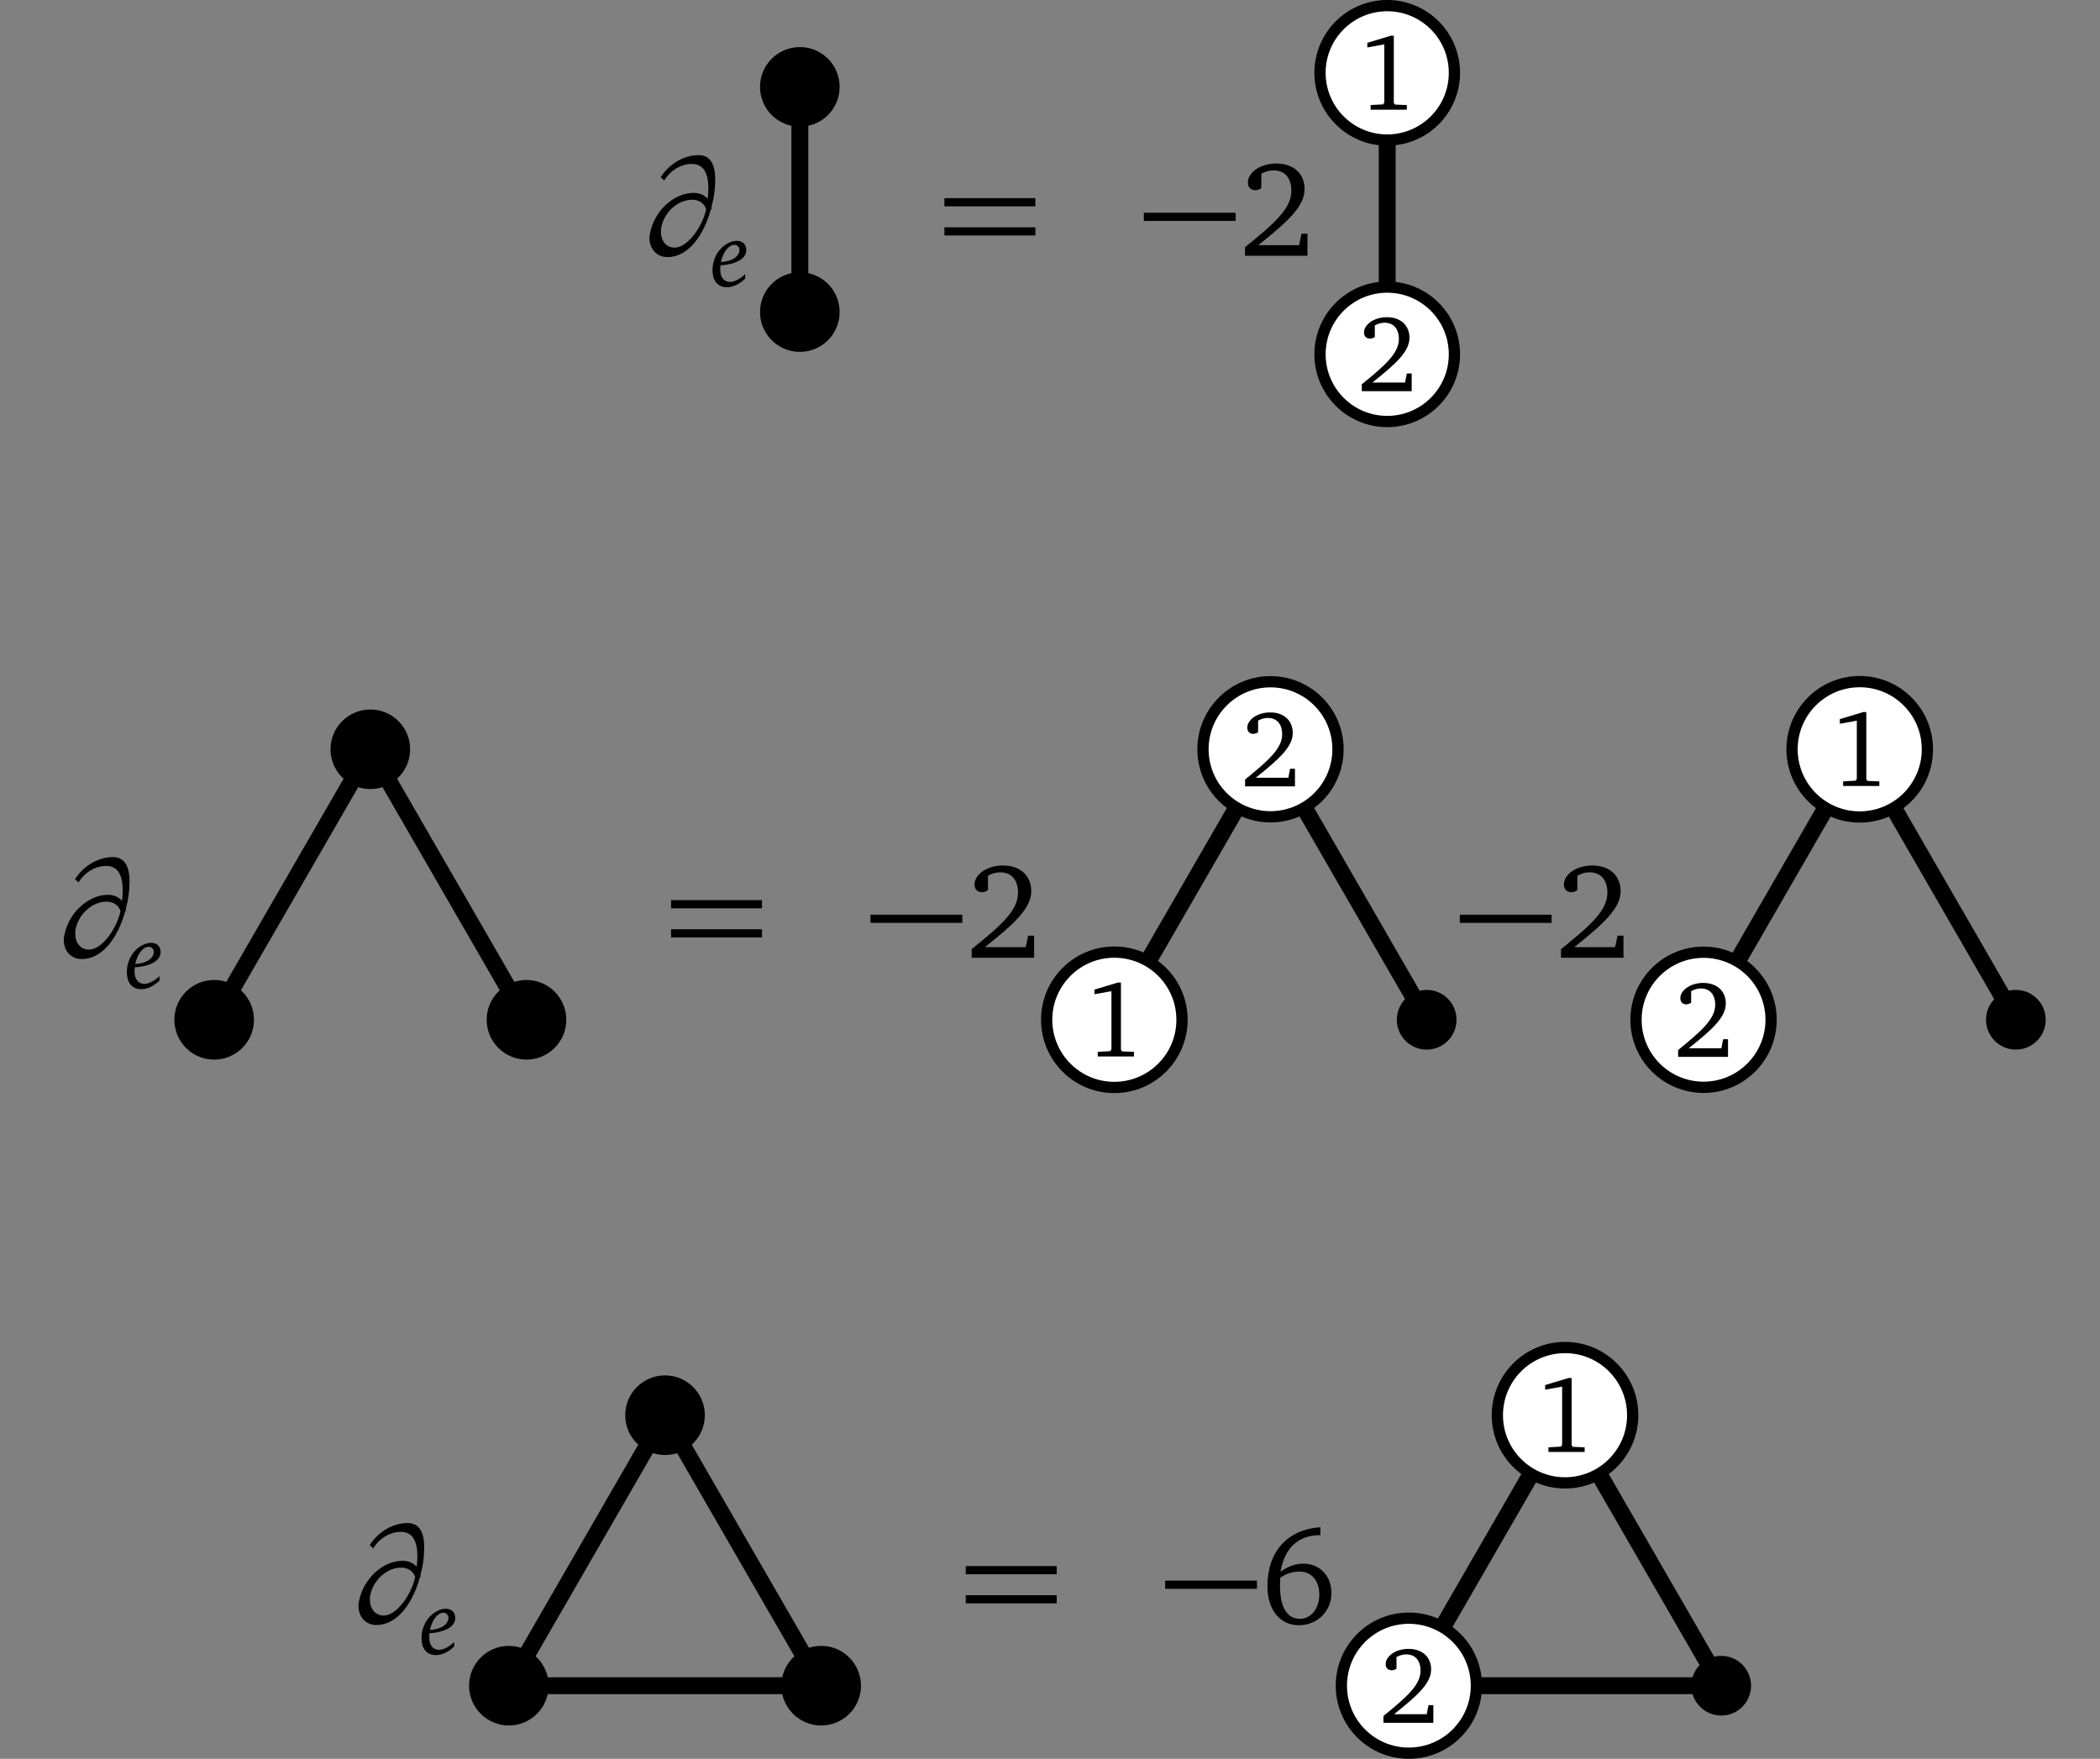 <?xml version="1.0" encoding="UTF-8"?>
<svg xmlns="http://www.w3.org/2000/svg" xmlns:xlink="http://www.w3.org/1999/xlink" width="148.668" height="124.514" viewBox="0 0 148.668 124.514">
<rect x="0" y="0" width="148.668" height="124.514" fill="#808080" stroke="none"/>
<defs>
<g>
<g id="glyph-0-0">
<path d="M 4.797 -4.031 C 4.562 -4.297 4.219 -4.453 3.812 -4.453 C 2.359 -4.453 1.016 -3.141 0.719 -1.625 C 0.688 -1.5 0.672 -1.375 0.672 -1.266 C 0.672 -0.5 1.172 0.094 1.938 0.094 C 3.484 0.094 4.547 -1.547 5.031 -3.312 L 5.094 -3.312 C 5.078 -3.359 5.078 -3.406 5.062 -3.453 C 5.109 -3.625 5.141 -3.797 5.188 -3.969 C 5.281 -4.453 5.328 -4.938 5.328 -5.391 C 5.328 -6.359 5.047 -7.125 4.156 -7.125 C 3.109 -7.125 2.062 -6.5 1.469 -5.562 L 1.719 -5.328 C 2.141 -6.047 2.922 -6.5 3.672 -6.5 C 4.562 -6.5 4.844 -5.75 4.844 -4.781 C 4.844 -4.547 4.828 -4.281 4.797 -4.031 Z M 4.688 -3.312 C 4.469 -2.188 3.438 -0.578 2.453 -0.578 C 1.844 -0.578 1.484 -1.078 1.484 -1.703 C 1.484 -1.812 1.484 -1.922 1.516 -2.031 C 1.719 -3.094 2.688 -3.969 3.703 -3.969 C 4.172 -3.969 4.547 -3.719 4.688 -3.312 Z M 4.688 -3.312 "/>
</g>
<g id="glyph-1-0">
<path d="M 0.734 -1.719 C 0.922 -2.516 1.312 -2.938 1.703 -2.938 C 1.891 -2.938 2.047 -2.781 2.047 -2.578 C 2.047 -2.156 1.578 -1.766 0.734 -1.719 Z M 0.703 -1.484 C 1.891 -1.562 2.531 -2 2.531 -2.562 C 2.531 -2.969 2.266 -3.219 1.844 -3.219 C 1.516 -3.219 1.078 -3.031 0.734 -2.672 C 0.359 -2.281 0.141 -1.719 0.141 -1.156 C 0.141 -0.375 0.516 0.062 1.156 0.062 C 1.594 0.062 2.031 -0.141 2.453 -0.547 L 2.453 -0.859 C 2.062 -0.5 1.688 -0.312 1.375 -0.312 C 0.953 -0.312 0.688 -0.641 0.688 -1.172 C 0.688 -1.281 0.688 -1.391 0.703 -1.484 Z M 0.703 -1.484 "/>
</g>
<g id="glyph-2-0">
<path d="M 0.531 -3.5 L 6.969 -3.5 L 6.969 -4.078 L 0.531 -4.078 Z M 0.531 -1.438 L 6.969 -1.438 L 6.969 -2.016 L 0.531 -2.016 Z M 0.531 -1.438 "/>
</g>
<g id="glyph-3-0">
<path d="M 0.234 -2.469 L 6.734 -2.469 L 6.734 -3.047 L 0.234 -3.047 Z M 0.234 -2.469 "/>
</g>
<g id="glyph-4-0">
<path d="M 1.344 -0.75 C 3.469 -2.438 4.625 -3.516 4.625 -4.719 C 4.625 -5.797 3.859 -6.531 2.625 -6.531 C 1.438 -6.531 0.609 -5.859 0.609 -5.188 C 0.609 -4.859 0.797 -4.641 1.141 -4.641 C 1.297 -4.641 1.438 -4.688 1.562 -4.797 L 1.562 -5.812 C 1.859 -5.969 2.125 -6.047 2.422 -6.047 C 3.219 -6.047 3.688 -5.516 3.688 -4.594 C 3.688 -3.344 2.5 -2.297 0.406 -0.609 L 0.406 0 L 4.828 0 L 4.828 -1.562 L 4.406 -1.562 L 4.234 -0.75 Z M 1.344 -0.75 "/>
</g>
<g id="glyph-4-1">
<path d="M 4.234 -6.828 C 1.891 -6.672 0.484 -5.094 0.484 -2.656 C 0.484 -0.922 1.422 0.109 2.703 0.109 C 4.016 0.109 5.016 -0.875 5.016 -2.172 C 5.016 -3.391 4.172 -4.25 3.031 -4.25 C 2.469 -4.25 1.906 -4.047 1.406 -3.672 C 1.703 -5.375 2.672 -6.266 4.203 -6.266 C 4.219 -6.266 4.234 -6.266 4.234 -6.266 Z M 1.391 -3.25 C 1.781 -3.531 2.25 -3.688 2.766 -3.688 C 3.578 -3.688 4.156 -3.062 4.156 -2.078 C 4.156 -1.078 3.578 -0.344 2.781 -0.344 C 1.891 -0.344 1.375 -1.141 1.375 -2.672 C 1.375 -2.844 1.375 -3.047 1.391 -3.25 Z M 1.391 -3.25 "/>
</g>
<g id="glyph-5-0">
<path d="M 2.375 -5.234 L 0.719 -4.734 L 0.719 -4.406 L 1.922 -4.625 L 1.922 -0.5 L 1.828 -0.375 L 0.953 -0.328 L 0.953 0 L 3.516 0 L 3.516 -0.328 L 2.688 -0.359 L 2.594 -0.469 L 2.594 -5.234 Z M 2.375 -5.234 "/>
</g>
<g id="glyph-5-1">
<path d="M 1.078 -0.609 C 2.766 -1.953 3.703 -2.812 3.703 -3.781 C 3.703 -4.641 3.094 -5.234 2.109 -5.234 C 1.156 -5.234 0.484 -4.688 0.484 -4.156 C 0.484 -3.891 0.641 -3.719 0.906 -3.719 C 1.031 -3.719 1.156 -3.766 1.25 -3.828 L 1.25 -4.656 C 1.484 -4.781 1.703 -4.844 1.938 -4.844 C 2.578 -4.844 2.953 -4.406 2.953 -3.688 C 2.953 -2.688 2 -1.844 0.328 -0.484 L 0.328 0 L 3.859 0 L 3.859 -1.25 L 3.516 -1.25 L 3.391 -0.609 Z M 1.078 -0.609 "/>
</g>
</g>
<clipPath id="clip-0">
<path clip-rule="nonzero" d="M 103 36 L 148.668 36 L 148.668 90 L 103 90 Z M 103 36 "/>
</clipPath>
<clipPath id="clip-1">
<path clip-rule="nonzero" d="M 19 83 L 76 83 L 76 124.516 L 19 124.516 Z M 19 83 "/>
</clipPath>
<clipPath id="clip-2">
<path clip-rule="nonzero" d="M 82 83 L 139 83 L 139 124.516 L 82 124.516 Z M 82 83 "/>
</clipPath>
<clipPath id="clip-3">
<path clip-rule="nonzero" d="M 94 114 L 105 114 L 105 124.516 L 94 124.516 Z M 94 114 "/>
</clipPath>
<clipPath id="clip-4">
<path clip-rule="nonzero" d="M 83 103 L 116 103 L 116 124.516 L 83 124.516 Z M 83 103 "/>
</clipPath>
</defs>
<g fill="rgb(0%, 0%, 0%)" fill-opacity="1">
<use xlink:href="#glyph-0-0" x="45.305" y="18.107"/>
</g>
<g fill="rgb(0%, 0%, 0%)" fill-opacity="1">
<use xlink:href="#glyph-1-0" x="50.302" y="20.269"/>
</g>
<path fill-rule="nonzero" fill="rgb(0%, 0%, 0%)" fill-opacity="1" d="M 59.441 22.094 C 59.441 20.535 58.18 19.273 56.625 19.273 C 55.066 19.273 53.805 20.535 53.805 22.094 C 53.805 23.648 55.066 24.91 56.625 24.91 C 58.18 24.91 59.441 23.648 59.441 22.094 Z M 59.441 22.094 "/>
<path fill-rule="nonzero" fill="rgb(0%, 0%, 0%)" fill-opacity="1" d="M 59.441 6.152 C 59.441 4.594 58.18 3.332 56.625 3.332 C 55.066 3.332 53.805 4.594 53.805 6.152 C 53.805 7.707 55.066 8.969 56.625 8.969 C 58.18 8.969 59.441 7.707 59.441 6.152 Z M 59.441 6.152 "/>
<path fill="none" stroke-width="1.196" stroke-linecap="butt" stroke-linejoin="miter" stroke="rgb(0%, 0%, 0%)" stroke-opacity="1" stroke-miterlimit="10" d="M 0.001 -3.987 L 0.001 11.955 " transform="matrix(1, 0, 0, -1, 56.624, 18.107)"/>
<g fill="rgb(0%, 0%, 0%)" fill-opacity="1">
<use xlink:href="#glyph-2-0" x="66.329" y="18.107"/>
</g>
<g fill="rgb(0%, 0%, 0%)" fill-opacity="1">
<use xlink:href="#glyph-3-0" x="80.742" y="18.107"/>
</g>
<g fill="rgb(0%, 0%, 0%)" fill-opacity="1">
<use xlink:href="#glyph-4-0" x="87.733" y="18.107"/>
</g>
<path fill="none" stroke-width="1.196" stroke-linecap="butt" stroke-linejoin="miter" stroke="rgb(0%, 0%, 0%)" stroke-opacity="1" stroke-miterlimit="10" d="M 0 -3.986 L 0 15.94 " transform="matrix(1, 0, 0, -1, 98.207, 21.096)"/>
<path fill-rule="nonzero" fill="rgb(100%, 100%, 100%)" fill-opacity="1" stroke-width="0.797" stroke-linecap="butt" stroke-linejoin="miter" stroke="rgb(0%, 0%, 0%)" stroke-opacity="1" stroke-miterlimit="10" d="M 4.758 15.94 C 4.758 18.569 2.629 20.698 0 20.698 C -2.629 20.698 -4.758 18.569 -4.758 15.94 C -4.758 13.315 -2.629 11.182 0 11.182 C 2.629 11.182 4.758 13.315 4.758 15.94 Z M 4.758 15.94 " transform="matrix(1, 0, 0, -1, 98.207, 21.096)"/>
<g fill="rgb(0%, 0%, 0%)" fill-opacity="1">
<use xlink:href="#glyph-5-0" x="96.08" y="7.765"/>
</g>
<path fill-rule="nonzero" fill="rgb(100%, 100%, 100%)" fill-opacity="1" stroke-width="0.797" stroke-linecap="butt" stroke-linejoin="miter" stroke="rgb(0%, 0%, 0%)" stroke-opacity="1" stroke-miterlimit="10" d="M 4.758 -3.986 C 4.758 -1.357 2.629 0.772 0 0.772 C -2.629 0.772 -4.758 -1.357 -4.758 -3.986 C -4.758 -6.611 -2.629 -8.744 0 -8.744 C 2.629 -8.744 4.758 -6.611 4.758 -3.986 Z M 4.758 -3.986 " transform="matrix(1, 0, 0, -1, 98.207, 21.096)"/>
<g fill="rgb(0%, 0%, 0%)" fill-opacity="1">
<use xlink:href="#glyph-5-1" x="96.08" y="27.69"/>
</g>
<g fill="rgb(0%, 0%, 0%)" fill-opacity="1">
<use xlink:href="#glyph-0-0" x="3.842" y="67.801"/>
</g>
<g fill="rgb(0%, 0%, 0%)" fill-opacity="1">
<use xlink:href="#glyph-1-0" x="8.84" y="69.963"/>
</g>
<path fill-rule="nonzero" fill="rgb(0%, 0%, 0%)" fill-opacity="1" d="M 29.035 53.043 C 29.035 51.488 27.773 50.227 26.219 50.227 C 24.66 50.227 23.398 51.488 23.398 53.043 C 23.398 54.598 24.66 55.859 26.219 55.859 C 27.773 55.859 29.035 54.598 29.035 53.043 Z M 29.035 53.043 "/>
<path fill-rule="nonzero" fill="rgb(0%, 0%, 0%)" fill-opacity="1" d="M 17.98 72.191 C 17.98 70.637 16.719 69.375 15.16 69.375 C 13.605 69.375 12.344 70.637 12.344 72.191 C 12.344 73.75 13.605 75.012 15.16 75.012 C 16.719 75.012 17.98 73.75 17.98 72.191 Z M 17.98 72.191 "/>
<path fill-rule="nonzero" fill="rgb(0%, 0%, 0%)" fill-opacity="1" d="M 40.09 72.191 C 40.09 70.637 38.828 69.375 37.273 69.375 C 35.715 69.375 34.453 70.637 34.453 72.191 C 34.453 73.75 35.715 75.012 37.273 75.012 C 38.828 75.012 40.09 73.75 40.09 72.191 Z M 40.09 72.191 "/>
<path fill="none" stroke-width="1.196" stroke-linecap="butt" stroke-linejoin="miter" stroke="rgb(0%, 0%, 0%)" stroke-opacity="1" stroke-miterlimit="10" d="M 0.002 12.766 L -11.057 -6.382 M 0.002 12.766 L 11.056 -6.382 " transform="matrix(1, 0, 0, -1, 26.217, 65.809)"/>
<g fill="rgb(0%, 0%, 0%)" fill-opacity="1">
<use xlink:href="#glyph-2-0" x="46.977" y="67.801"/>
</g>
<g fill="rgb(0%, 0%, 0%)" fill-opacity="1">
<use xlink:href="#glyph-3-0" x="61.39" y="67.801"/>
</g>
<g fill="rgb(0%, 0%, 0%)" fill-opacity="1">
<use xlink:href="#glyph-4-0" x="68.382" y="67.801"/>
</g>
<path fill="none" stroke-width="1.196" stroke-linecap="butt" stroke-linejoin="miter" stroke="rgb(0%, 0%, 0%)" stroke-opacity="1" stroke-miterlimit="10" d="M 0.001 12.766 L -11.057 -6.382 M 0.001 12.766 L 11.056 -6.382 " transform="matrix(1, 0, 0, -1, 89.944, 65.809)"/>
<path fill-rule="nonzero" fill="rgb(100%, 100%, 100%)" fill-opacity="1" stroke-width="0.797" stroke-linecap="butt" stroke-linejoin="miter" stroke="rgb(0%, 0%, 0%)" stroke-opacity="1" stroke-miterlimit="10" d="M 4.779 12.766 C 4.779 15.407 2.642 17.547 0.001 17.547 C -2.639 17.547 -4.78 15.407 -4.78 12.766 C -4.78 10.125 -2.639 7.985 0.001 7.985 C 2.642 7.985 4.779 10.125 4.779 12.766 Z M 4.779 12.766 " transform="matrix(1, 0, 0, -1, 89.944, 65.809)"/>
<g fill="rgb(0%, 0%, 0%)" fill-opacity="1">
<use xlink:href="#glyph-5-1" x="87.817" y="55.669"/>
</g>
<path fill-rule="nonzero" fill="rgb(100%, 100%, 100%)" fill-opacity="1" stroke-width="0.797" stroke-linecap="butt" stroke-linejoin="miter" stroke="rgb(0%, 0%, 0%)" stroke-opacity="1" stroke-miterlimit="10" d="M -6.264 -6.382 C -6.264 -3.738 -8.409 -1.593 -11.057 -1.593 C -13.702 -1.593 -15.846 -3.738 -15.846 -6.382 C -15.846 -9.031 -13.702 -11.175 -11.057 -11.175 C -8.409 -11.175 -6.264 -9.031 -6.264 -6.382 Z M -6.264 -6.382 " transform="matrix(1, 0, 0, -1, 89.944, 65.809)"/>
<g fill="rgb(0%, 0%, 0%)" fill-opacity="1">
<use xlink:href="#glyph-5-0" x="76.762" y="74.791"/>
</g>
<path fill-rule="nonzero" fill="rgb(0%, 0%, 0%)" fill-opacity="1" d="M 103.113 72.191 C 103.113 71.023 102.168 70.078 101 70.078 C 99.832 70.078 98.887 71.023 98.887 72.191 C 98.887 73.359 99.832 74.305 101 74.305 C 102.168 74.305 103.113 73.359 103.113 72.191 Z M 103.113 72.191 "/>
<g fill="rgb(0%, 0%, 0%)" fill-opacity="1">
<use xlink:href="#glyph-3-0" x="103.113" y="67.801"/>
</g>
<g fill="rgb(0%, 0%, 0%)" fill-opacity="1">
<use xlink:href="#glyph-4-0" x="110.105" y="67.801"/>
</g>
<g clip-path="url(#clip-0)">
<path fill="none" stroke-width="1.196" stroke-linecap="butt" stroke-linejoin="miter" stroke="rgb(0%, 0%, 0%)" stroke-opacity="1" stroke-miterlimit="10" d="M -0.001 12.766 L -11.055 -6.382 M -0.001 12.766 L 11.054 -6.382 " transform="matrix(1, 0, 0, -1, 131.657, 65.809)"/>
</g>
<path fill-rule="nonzero" fill="rgb(100%, 100%, 100%)" fill-opacity="1" stroke-width="0.797" stroke-linecap="butt" stroke-linejoin="miter" stroke="rgb(0%, 0%, 0%)" stroke-opacity="1" stroke-miterlimit="10" d="M 4.792 12.766 C 4.792 15.411 2.648 17.555 -0.001 17.555 C -2.645 17.555 -4.79 15.411 -4.79 12.766 C -4.79 10.121 -2.645 7.973 -0.001 7.973 C 2.648 7.973 4.792 10.121 4.792 12.766 Z M 4.792 12.766 " transform="matrix(1, 0, 0, -1, 131.657, 65.809)"/>
<g fill="rgb(0%, 0%, 0%)" fill-opacity="1">
<use xlink:href="#glyph-5-0" x="129.53" y="55.643"/>
</g>
<path fill-rule="nonzero" fill="rgb(100%, 100%, 100%)" fill-opacity="1" stroke-width="0.797" stroke-linecap="butt" stroke-linejoin="miter" stroke="rgb(0%, 0%, 0%)" stroke-opacity="1" stroke-miterlimit="10" d="M -6.274 -6.382 C -6.274 -3.742 -8.415 -1.601 -11.055 -1.601 C -13.696 -1.601 -15.837 -3.742 -15.837 -6.382 C -15.837 -9.023 -13.696 -11.164 -11.055 -11.164 C -8.415 -11.164 -6.274 -9.023 -6.274 -6.382 Z M -6.274 -6.382 " transform="matrix(1, 0, 0, -1, 131.657, 65.809)"/>
<g fill="rgb(0%, 0%, 0%)" fill-opacity="1">
<use xlink:href="#glyph-5-1" x="118.474" y="74.818"/>
</g>
<path fill-rule="nonzero" fill="rgb(0%, 0%, 0%)" fill-opacity="1" d="M 144.824 72.191 C 144.824 71.023 143.879 70.078 142.711 70.078 C 141.547 70.078 140.598 71.023 140.598 72.191 C 140.598 73.359 141.547 74.305 142.711 74.305 C 143.879 74.305 144.824 73.359 144.824 72.191 Z M 144.824 72.191 "/>
<g fill="rgb(0%, 0%, 0%)" fill-opacity="1">
<use xlink:href="#glyph-0-0" x="24.704" y="114.945"/>
</g>
<g fill="rgb(0%, 0%, 0%)" fill-opacity="1">
<use xlink:href="#glyph-1-0" x="29.701" y="117.106"/>
</g>
<path fill-rule="nonzero" fill="rgb(0%, 0%, 0%)" fill-opacity="1" d="M 49.898 100.188 C 49.898 98.629 48.637 97.367 47.078 97.367 C 45.523 97.367 44.262 98.629 44.262 100.188 C 44.262 101.742 45.523 103.004 47.078 103.004 C 48.637 103.004 49.898 101.742 49.898 100.188 Z M 49.898 100.188 "/>
<path fill-rule="nonzero" fill="rgb(0%, 0%, 0%)" fill-opacity="1" d="M 38.84 119.336 C 38.84 117.777 37.578 116.516 36.023 116.516 C 34.469 116.516 33.207 117.777 33.207 119.336 C 33.207 120.891 34.469 122.152 36.023 122.152 C 37.578 122.152 38.84 120.891 38.84 119.336 Z M 38.84 119.336 "/>
<path fill-rule="nonzero" fill="rgb(0%, 0%, 0%)" fill-opacity="1" d="M 60.953 119.336 C 60.953 117.777 59.691 116.516 58.133 116.516 C 56.578 116.516 55.316 117.777 55.316 119.336 C 55.316 120.891 56.578 122.152 58.133 122.152 C 59.691 122.152 60.953 120.891 60.953 119.336 Z M 60.953 119.336 "/>
<g clip-path="url(#clip-1)">
<path fill="none" stroke-width="1.196" stroke-linecap="butt" stroke-linejoin="miter" stroke="rgb(0%, 0%, 0%)" stroke-opacity="1" stroke-miterlimit="10" d="M -0.001 12.764 L -11.056 -6.384 M -0.001 12.764 L 11.054 -6.384 M -11.056 -6.384 L 11.054 -6.384 " transform="matrix(1, 0, 0, -1, 47.079, 112.952)"/>
</g>
<g fill="rgb(0%, 0%, 0%)" fill-opacity="1">
<use xlink:href="#glyph-2-0" x="67.839" y="114.945"/>
</g>
<g fill="rgb(0%, 0%, 0%)" fill-opacity="1">
<use xlink:href="#glyph-3-0" x="82.252" y="114.945"/>
</g>
<g fill="rgb(0%, 0%, 0%)" fill-opacity="1">
<use xlink:href="#glyph-4-1" x="89.243" y="114.945"/>
</g>
<g clip-path="url(#clip-2)">
<path fill="none" stroke-width="1.196" stroke-linecap="butt" stroke-linejoin="miter" stroke="rgb(0%, 0%, 0%)" stroke-opacity="1" stroke-miterlimit="10" d="M 0.002 12.764 L -11.057 -6.384 M 0.002 12.764 L 11.057 -6.384 M -11.057 -6.384 L 11.057 -6.384 " transform="matrix(1, 0, 0, -1, 110.795, 112.952)"/>
</g>
<path fill-rule="nonzero" fill="rgb(100%, 100%, 100%)" fill-opacity="1" stroke-width="0.797" stroke-linecap="butt" stroke-linejoin="miter" stroke="rgb(0%, 0%, 0%)" stroke-opacity="1" stroke-miterlimit="10" d="M 4.791 12.764 C 4.791 15.413 2.646 17.557 0.002 17.557 C -2.647 17.557 -4.791 15.413 -4.791 12.764 C -4.791 10.12 -2.647 7.975 0.002 7.975 C 2.646 7.975 4.791 10.12 4.791 12.764 Z M 4.791 12.764 " transform="matrix(1, 0, 0, -1, 110.795, 112.952)"/>
<g fill="rgb(0%, 0%, 0%)" fill-opacity="1">
<use xlink:href="#glyph-5-0" x="108.668" y="102.786"/>
</g>
<g clip-path="url(#clip-3)">
<path fill-rule="nonzero" fill="rgb(100%, 100%, 100%)" fill-opacity="1" d="M 104.52 119.336 C 104.52 116.695 102.379 114.555 99.738 114.555 C 97.098 114.555 94.961 116.695 94.961 119.336 C 94.961 121.977 97.098 124.113 99.738 124.113 C 102.379 124.113 104.52 121.977 104.52 119.336 Z M 104.52 119.336 "/>
</g>
<g clip-path="url(#clip-4)">
<path fill="none" stroke-width="0.797" stroke-linecap="butt" stroke-linejoin="miter" stroke="rgb(0%, 0%, 0%)" stroke-opacity="1" stroke-miterlimit="10" d="M -6.275 -6.384 C -6.275 -3.743 -8.416 -1.603 -11.057 -1.603 C -13.697 -1.603 -15.834 -3.743 -15.834 -6.384 C -15.834 -9.025 -13.697 -11.161 -11.057 -11.161 C -8.416 -11.161 -6.275 -9.025 -6.275 -6.384 Z M -6.275 -6.384 " transform="matrix(1, 0, 0, -1, 110.795, 112.952)"/>
</g>
<g fill="rgb(0%, 0%, 0%)" fill-opacity="1">
<use xlink:href="#glyph-5-1" x="97.613" y="121.962"/>
</g>
<path fill-rule="nonzero" fill="rgb(0%, 0%, 0%)" fill-opacity="1" d="M 123.965 119.336 C 123.965 118.168 123.02 117.223 121.852 117.223 C 120.684 117.223 119.738 118.168 119.738 119.336 C 119.738 120.504 120.684 121.449 121.852 121.449 C 123.02 121.449 123.965 120.504 123.965 119.336 Z M 123.965 119.336 "/>
</svg>
